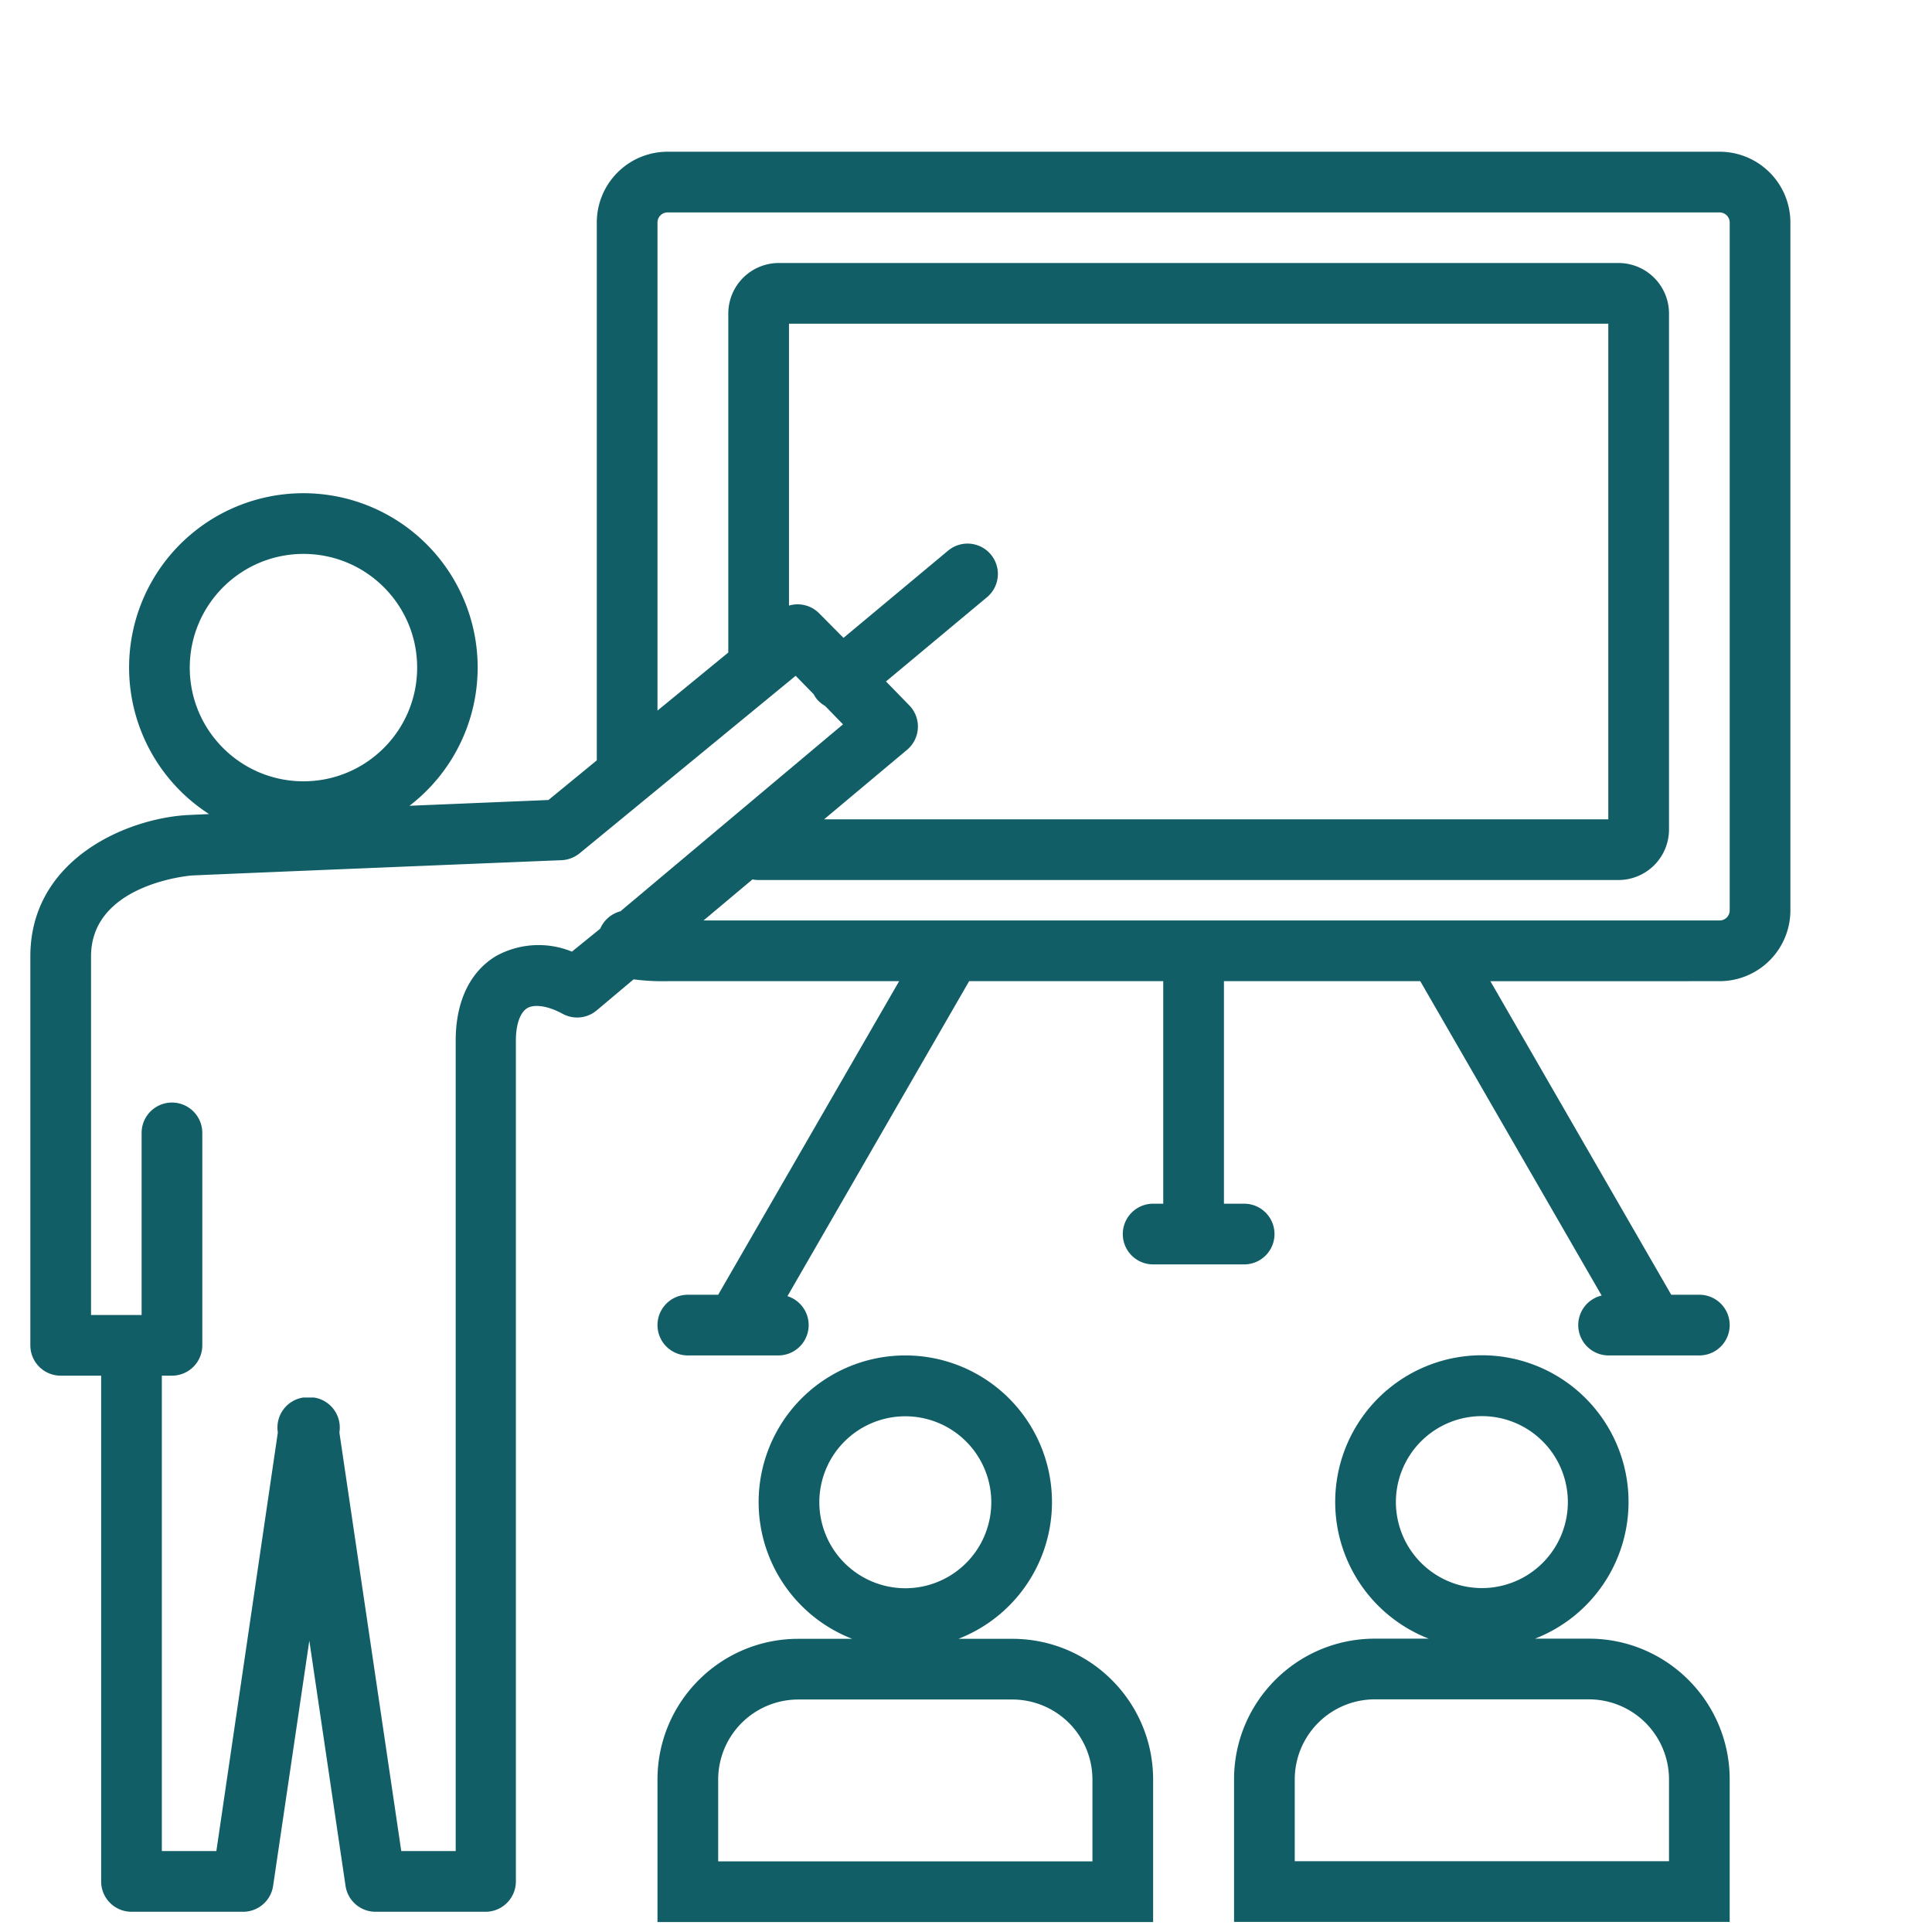 <svg xmlns="http://www.w3.org/2000/svg" width="191" height="191" viewBox="0 0 191 191">
    <g fill="none" fill-rule="evenodd">
        <path d="M.02.02h190v190H.02z"/>
        <path fill="#115E67" fill-rule="nonzero" d="M170 15H66a7 7 0 0 0-7 7v53.17l-4.78 3.92-13.74.57a17.23 17.23 0 1 0-19.81.82l-2 .09C12.61 80.86 3 84.91 3 94.55V133a3 3 0 0 0 3 3h4v50a3 3 0 0 0 3 3h11a3 3 0 0 0 3-2.56l3.58-24.24 3.58 24.24a3 3 0 0 0 3 2.56H48a3 3 0 0 0 3-3v-83.12c0-1.59.42-2.79 1.12-3.21.7-.42 2.05-.24 3.49.55a3 3 0 0 0 3.39-.34l3.64-3.06A22 22 0 0 0 66 97h22.89L71 128h-3a3 3 0 0 0 0 6h9a3 3 0 0 0 .85-5.86L95.81 97H115v22h-1a3 3 0 0 0 0 6h9a3 3 0 0 0 0-6h-2V97h19.41l17.93 31.08A3 3 0 0 0 159 134h9a3 3 0 0 0 0-6h-2.78l-17.88-31H170a7 7 0 0 0 7-7V22a7 7 0 0 0-7-7zM30 54.76c6.208 0 11.24 5.032 11.24 11.24S36.208 77.24 30 77.24 18.76 72.208 18.76 66c.006-6.205 5.035-11.234 11.24-11.24zm26.54 39.32a8.7 8.7 0 0 0-7.49.43c-2.61 1.56-4 4.53-4 8.37V183h-5.38l-6.11-41.33v-.11a3 3 0 0 0-2.53-3.4h-1.04a3 3 0 0 0-2.53 3.4v.11L21.39 183H16v-47h1a3 3 0 0 0 3-3v-21a3 3 0 0 0-6 0v18H9V94.55c0-7.19 9.85-8 10-8 3.9-.18 36.19-1.5 36.52-1.51a3.06 3.06 0 0 0 1.78-.68l21.36-17.55 1.78 1.82c.097.184.21.358.34.52a3 3 0 0 0 .79.64l1.77 1.82-22 18.48a3 3 0 0 0-2 1.72l-2.8 2.27zm33.35-24.35l-2.3-2.36 10-8.34a3 3 0 0 0-3.84-4.61l-10.36 8.64L81 60.65a3 3 0 0 0-3-.78V32h81v49H81.47l8.2-6.87a3 3 0 0 0 .22-4.4zM171 90a1 1 0 0 1-1 1H69.55l4.84-4.06c.2.04.405.06.61.06h85a5 5 0 0 0 5-5V31a5 5 0 0 0-5-5H77a5 5 0 0 0-5 5v33.51l-7 5.74V22a1 1 0 0 1 1-1h104a1 1 0 0 1 1 1v68z"/>
        <path fill="#115E67" fill-rule="nonzero" d="M100.1 162.016h-5.35a14.5 14.5 0 1 0-10.5 0H78.9c-7.672.011-13.889 6.228-13.9 13.9v14.1h49v-14.1c-.011-7.672-6.228-13.889-13.9-13.9zm-19.1-13.5a8.5 8.5 0 1 1 8.5 8.5 8.51 8.51 0 0 1-8.5-8.5zm27 35.5H71v-8.1a7.92 7.92 0 0 1 7.9-7.9h21.2a7.92 7.92 0 0 1 7.9 7.9v8.1zM157.1 162h-5.35a14.5 14.5 0 1 0-10.5 0h-5.35c-7.672.011-13.889 6.228-13.9 13.9V190h49v-14.1c-.011-7.672-6.228-13.889-13.9-13.9zM138 148.5a8.5 8.5 0 1 1 8.5 8.5 8.51 8.51 0 0 1-8.5-8.5zm27 35.5h-37v-8.1a7.92 7.92 0 0 1 7.9-7.9h21.2a7.92 7.92 0 0 1 7.9 7.9v8.1z"/>
    </g>
</svg>
